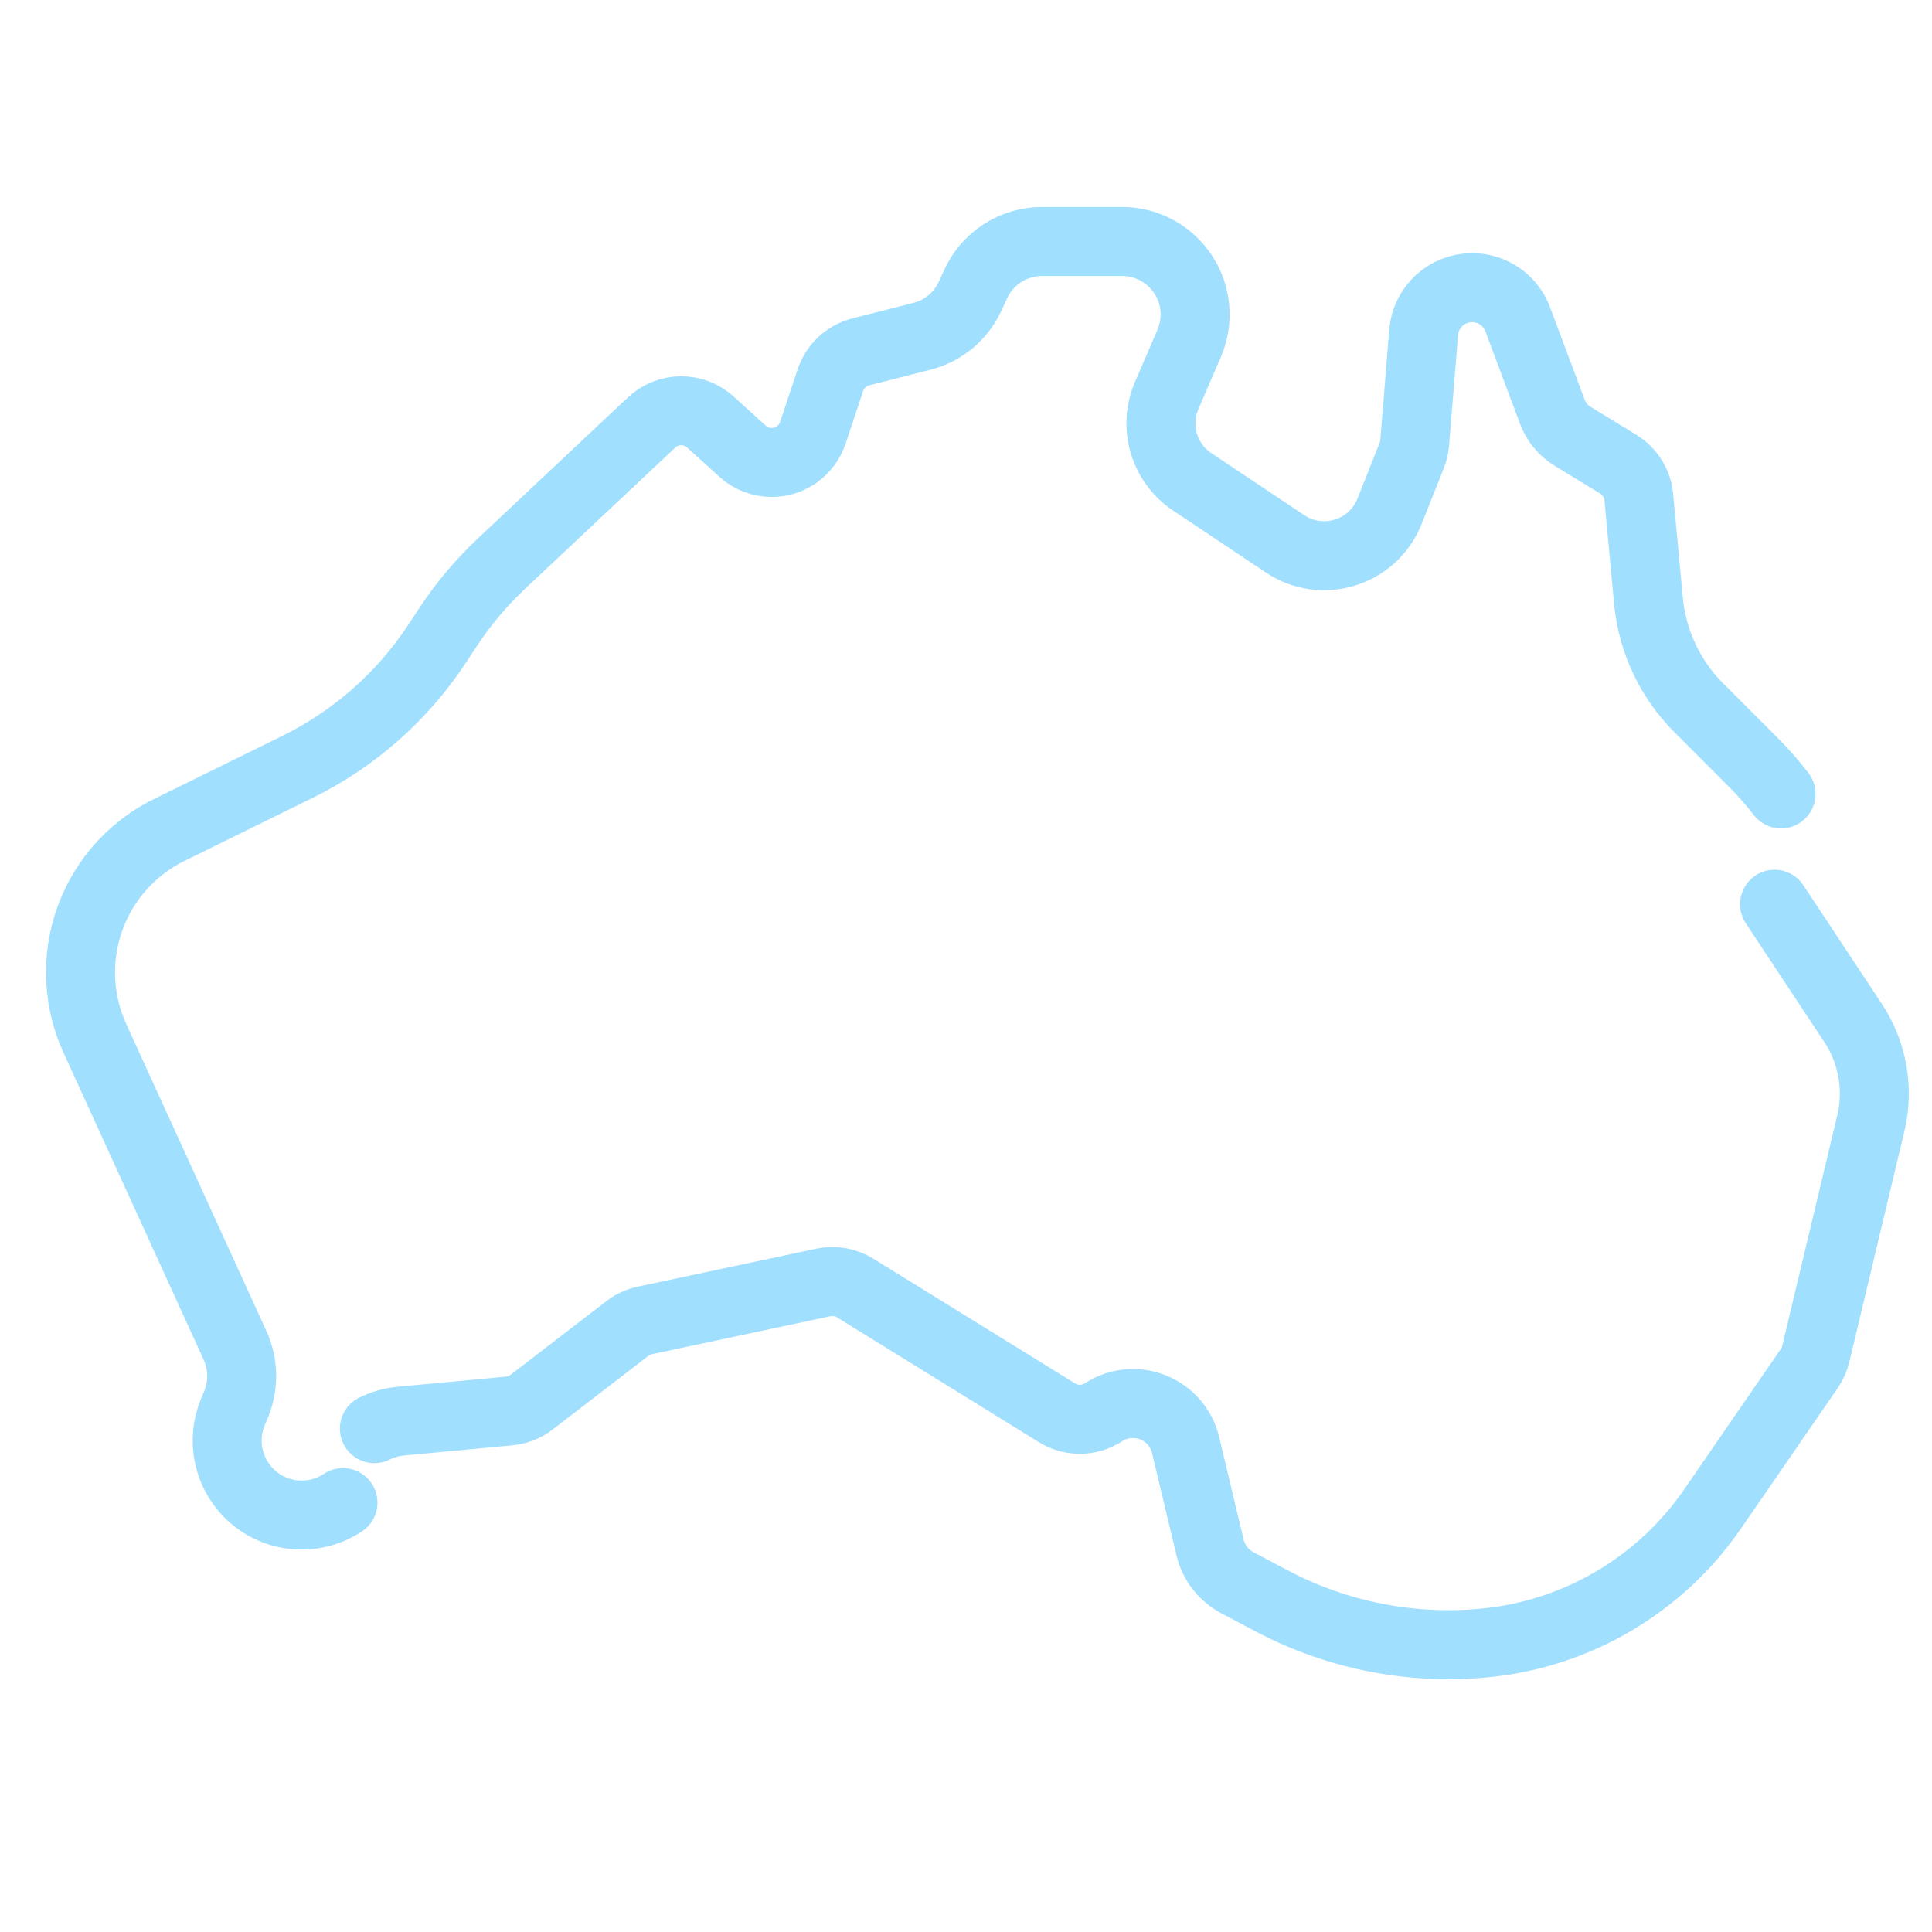 <svg width="56" height="56" viewBox="0 0 56 56" fill="none" xmlns="http://www.w3.org/2000/svg">
<path d="M10.852 41.41C11.09 41.292 11.347 41.218 11.613 41.193L14.758 40.898C14.994 40.876 15.22 40.788 15.408 40.643L18.184 38.508C18.333 38.393 18.505 38.313 18.689 38.274L23.864 37.173C24.181 37.106 24.511 37.163 24.787 37.334L30.639 40.952C31.053 41.208 31.578 41.202 31.986 40.936C32.894 40.346 34.113 40.833 34.365 41.886L35.075 44.856C35.18 45.295 35.469 45.667 35.868 45.878L36.866 46.405C38.776 47.413 40.943 47.834 43.092 47.616C45.737 47.347 48.131 45.929 49.639 43.739L52.444 39.666C52.532 39.538 52.595 39.395 52.631 39.245L54.227 32.561C54.466 31.561 54.28 30.508 53.713 29.651L51.437 26.21" stroke="#A1DFFF" stroke-width="2" stroke-miterlimit="10" stroke-linecap="round" stroke-linejoin="round"/>
<path d="M51.624 23.012C51.37 22.683 51.096 22.371 50.801 22.077L49.239 20.514C48.406 19.681 47.891 18.584 47.781 17.411L47.502 14.412C47.466 14.017 47.245 13.662 46.906 13.455L45.581 12.646C45.312 12.481 45.106 12.232 44.996 11.937L43.991 9.253C43.784 8.702 43.258 8.338 42.67 8.338C41.936 8.338 41.324 8.902 41.265 9.634L41.005 12.837C40.995 12.962 40.967 13.084 40.921 13.2L40.276 14.822C39.797 16.027 38.329 16.484 37.251 15.765L34.557 13.967C33.739 13.421 33.427 12.369 33.817 11.465L34.468 9.955C34.596 9.657 34.655 9.333 34.638 9.01C34.581 7.884 33.652 7 32.524 7H30.204C29.374 7 28.621 7.485 28.278 8.239L28.124 8.576C27.858 9.161 27.341 9.593 26.718 9.75L24.953 10.198C24.538 10.304 24.205 10.613 24.069 11.02L23.561 12.545C23.39 13.058 22.909 13.405 22.368 13.405C22.055 13.405 21.754 13.288 21.523 13.078L20.591 12.233C20.105 11.792 19.363 11.799 18.885 12.248L14.532 16.339C13.951 16.886 13.435 17.499 12.995 18.165L12.662 18.67C11.656 20.194 10.262 21.422 8.624 22.228L4.903 24.058C3.936 24.533 3.167 25.333 2.73 26.317C2.195 27.521 2.202 28.896 2.749 30.095L6.81 38.991C7.06 39.54 7.07 40.169 6.836 40.725L6.754 40.919C6.413 41.728 6.596 42.662 7.217 43.283C7.945 44.011 9.085 44.123 9.941 43.553" stroke="#A1DFFF" stroke-width="2" stroke-miterlimit="10" stroke-linecap="round" stroke-linejoin="round"/>
</svg>

